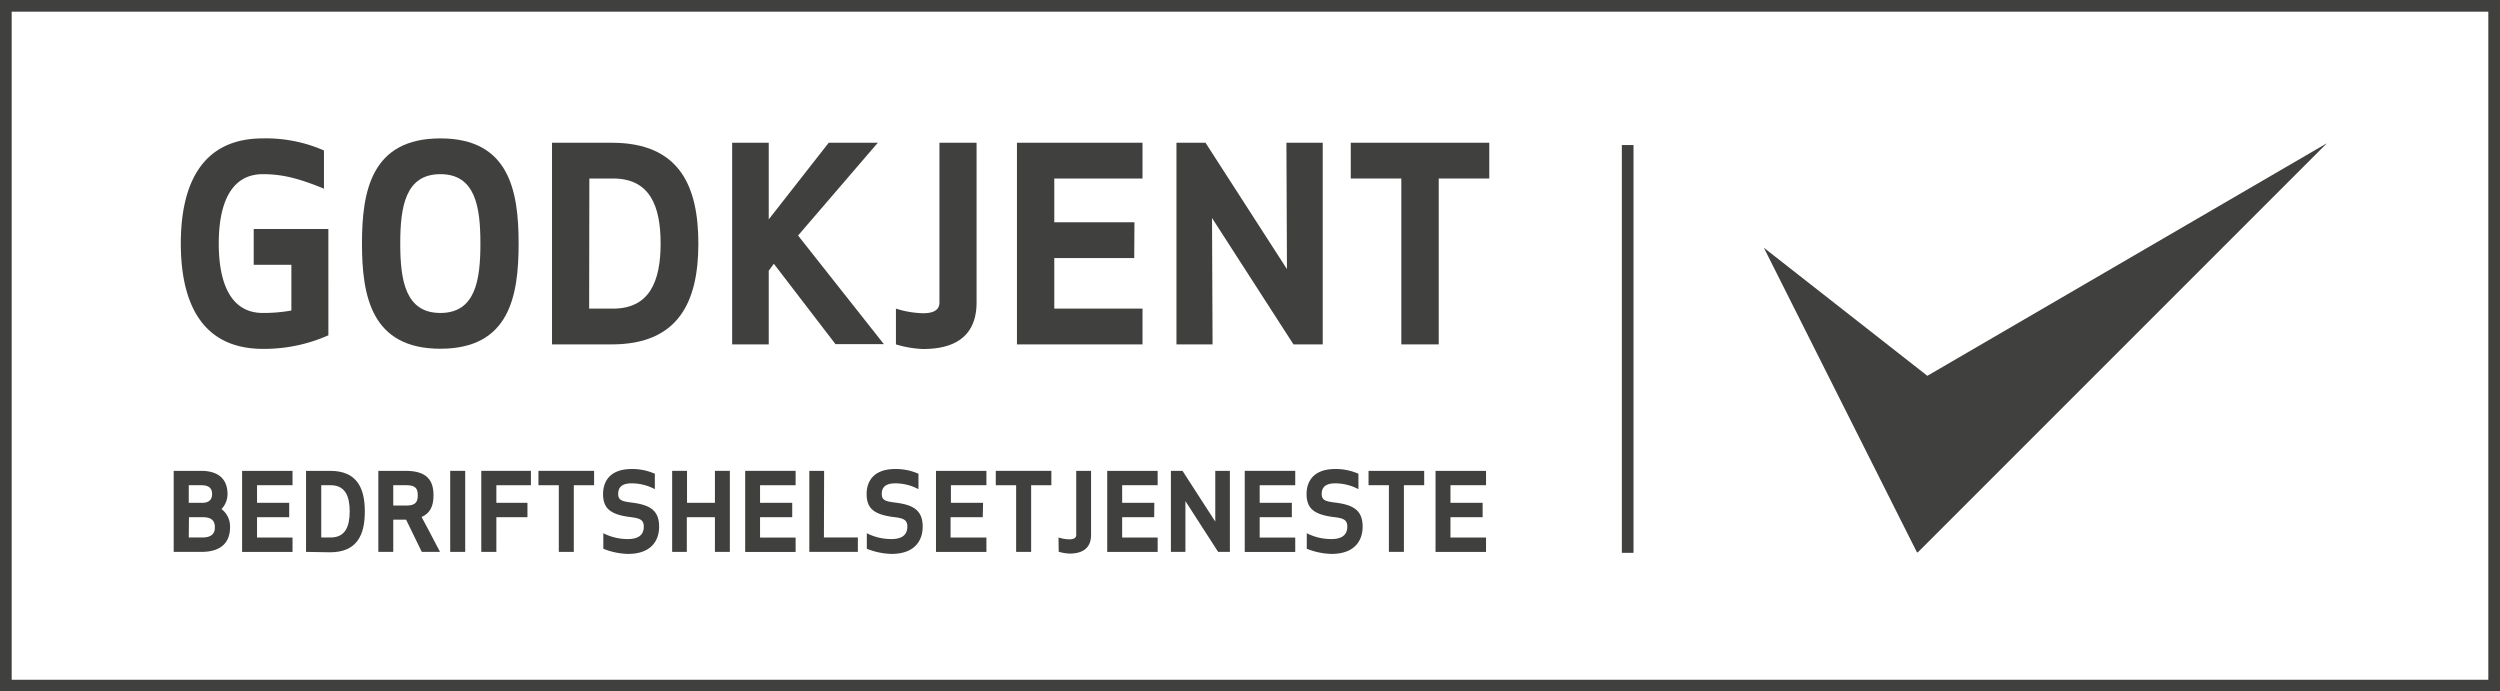 <svg id="Layer_1" data-name="Layer 1" xmlns="http://www.w3.org/2000/svg" viewBox="0 0 368.33 101.86"><defs><style>.cls-1{fill:#40403f;}</style></defs><path class="cls-1" d="M38.26,82.81h4c2.94,0,3.93,1.54,3.93,3.41a3.16,3.16,0,0,1-.89,2.22,3.19,3.19,0,0,1,1.26,2.71c0,2-1.09,3.6-4.22,3.6H38.26Zm4.08,2.12H40.48v2.59h2c1.17,0,1.44-.67,1.44-1.3S43.67,84.93,42.34,84.93Zm-1.86,7.7h2c1.53,0,1.85-.75,1.85-1.48,0-1-.49-1.51-1.82-1.51h-2Z" transform="translate(-12.67 -13.44)"/><path class="cls-1" d="M55.28,89.64H50.54v3h5.23v2.12H48.34V82.81h7.43v2.12H50.54v2.59h4.74Z" transform="translate(-12.67 -13.44)"/><path class="cls-1" d="M57.76,94.75V82.81H61.3c4,0,5.12,2.58,5.12,6s-1.13,6-5.12,6ZM60,92.63h1.38c2.15,0,2.81-1.61,2.81-3.85s-.66-3.85-2.81-3.85H60Z" transform="translate(-12.67 -13.44)"/><path class="cls-1" d="M70.61,94.75h-2.2V82.81h4c3.15,0,4.13,1.38,4.13,3.6,0,1.51-.43,2.61-1.75,3.2.24.5.54,1,.83,1.56l1.88,3.58H74.81L72.5,90H70.61Zm0-6.83h2c1.4,0,1.61-.67,1.61-1.51s-.21-1.48-1.61-1.48h-2Z" transform="translate(-12.67 -13.44)"/><path class="cls-1" d="M79,94.75V82.81h2.21V94.75Z" transform="translate(-12.67 -13.44)"/><path class="cls-1" d="M90.38,89.64H85.8v5.11H83.58V82.81h7.31v2.12H85.8v2.59h4.58Z" transform="translate(-12.67 -13.44)"/><path class="cls-1" d="M97.21,84.93v9.82H95V84.93H92V82.81h8.2v2.12Z" transform="translate(-12.67 -13.44)"/><path class="cls-1" d="M109.78,91.05c0,1.75-.9,4-4.61,4a10.47,10.47,0,0,1-3.61-.76V92a7.84,7.84,0,0,0,3.62.86c1.82,0,2.34-.84,2.34-1.83s-.54-1.24-2-1.41c-2.91-.37-4-1.26-4-3.41,0-1.48.7-3.67,4.23-3.67a8.2,8.2,0,0,1,3.4.7v2.27a7.32,7.32,0,0,0-3.4-.86c-1.66,0-2,.77-2,1.58,0,1,.75,1.1,2.12,1.27C108.46,87.85,109.78,88.65,109.78,91.05Z" transform="translate(-12.67 -13.44)"/><path class="cls-1" d="M118,94.75V89.64h-4.14v5.11H111.7V82.81h2.19v4.71H118V82.81h2.2V94.75Z" transform="translate(-12.67 -13.44)"/><path class="cls-1" d="M129.39,89.64h-4.74v3h5.24v2.12h-7.43V82.81h7.43v2.12h-5.24v2.59h4.74Z" transform="translate(-12.67 -13.44)"/><path class="cls-1" d="M134.06,92.63h5v2.12h-7.15V82.81h2.18Z" transform="translate(-12.67 -13.44)"/><path class="cls-1" d="M148.61,91.05c0,1.75-.91,4-4.62,4a10.52,10.52,0,0,1-3.61-.76V92a7.89,7.89,0,0,0,3.63.86c1.81,0,2.34-.84,2.34-1.83s-.54-1.24-2-1.41c-2.91-.37-4-1.26-4-3.41,0-1.48.7-3.67,4.23-3.67a8.21,8.21,0,0,1,3.41.7v2.27a7.35,7.35,0,0,0-3.41-.86c-1.65,0-2,.77-2,1.58,0,1,.75,1.1,2.11,1.27C147.29,87.85,148.61,88.65,148.61,91.05Z" transform="translate(-12.67 -13.44)"/><path class="cls-1" d="M157.46,89.64h-4.74v3H158v2.12h-7.43V82.81H158v2.12h-5.23v2.59h4.74Z" transform="translate(-12.67 -13.44)"/><path class="cls-1" d="M164.59,84.93v9.82h-2.21V84.93h-3V82.81h8.19v2.12Z" transform="translate(-12.67 -13.44)"/><path class="cls-1" d="M168.62,92.63a5.59,5.59,0,0,0,1.61.27c.57,0,1-.16,1-.64V82.81h2.19v9.44c0,1.73-1,2.75-3.16,2.75a6.46,6.46,0,0,1-1.61-.27Z" transform="translate(-12.67 -13.44)"/><path class="cls-1" d="M182.72,89.64H178v3h5.23v2.12h-7.43V82.81h7.43v2.12H178v2.59h4.74Z" transform="translate(-12.67 -13.44)"/><path class="cls-1" d="M192.14,94.75l-4.82-7.48,0,7.48h-2.14V82.81h1.71l4.83,7.48,0-7.48h2.15V94.75Z" transform="translate(-12.67 -13.44)"/><path class="cls-1" d="M203,89.64h-4.74v3h5.24v2.12h-7.44V82.81h7.44v2.12h-5.24v2.59H203Z" transform="translate(-12.67 -13.44)"/><path class="cls-1" d="M213.43,91.05c0,1.75-.91,4-4.62,4a10.52,10.52,0,0,1-3.61-.76V92a7.89,7.89,0,0,0,3.63.86c1.81,0,2.34-.84,2.34-1.83s-.54-1.24-2-1.41c-2.91-.37-4-1.26-4-3.41,0-1.48.7-3.67,4.23-3.67a8.25,8.25,0,0,1,3.41.7v2.27a7.35,7.35,0,0,0-3.41-.86c-1.65,0-2,.77-2,1.58,0,1,.75,1.1,2.11,1.27C212.11,87.85,213.43,88.65,213.43,91.05Z" transform="translate(-12.67 -13.44)"/><path class="cls-1" d="M219.51,84.93v9.82H217.3V84.93h-3V82.81h8.2v2.12Z" transform="translate(-12.67 -13.44)"/><path class="cls-1" d="M231.11,89.64h-4.74v3h5.24v2.12h-7.44V82.81h7.44v2.12h-5.24v2.59h4.74Z" transform="translate(-12.67 -13.44)"/><path class="cls-1" d="M381,115.31H12.67V13.44H381ZM14.39,113.59H379.28V15.16H14.39Z" transform="translate(-12.67 -13.44)"/><path class="cls-1" d="M39.31,49.32c0-8.44,2.89-15.49,12.09-15.49a21.22,21.22,0,0,1,9,1.78v5.63c-4-1.66-6.42-2.14-9-2.14-4.84,0-6.5,4.56-6.5,10.22s1.66,10.23,6.5,10.23a23.55,23.55,0,0,0,4.2-.36V52.45H50.05V47.18h11V62.84a23.3,23.3,0,0,1-9.67,2C42.2,64.82,39.31,57.76,39.31,49.32Z" transform="translate(-12.67 -13.44)"/><path class="cls-1" d="M77.55,64.82C67.4,64.82,66,57.09,66,49.32S67.4,33.83,77.55,33.83s11.53,7.73,11.53,15.49S87.73,64.82,77.55,64.82Zm0-25.72c-5.15,0-5.91,4.8-5.91,10.22s.76,10.23,5.91,10.23,5.9-4.8,5.9-10.23S82.7,39.1,77.55,39.1Z" transform="translate(-12.67 -13.44)"/><path class="cls-1" d="M94,64.18V34.47h8.8c10,0,12.76,6.41,12.76,14.85s-2.81,14.86-12.76,14.86Zm5.47-5.27H103c5.35,0,7-4,7-9.59s-1.62-9.58-7-9.58H99.5Z" transform="translate(-12.67 -13.44)"/><path class="cls-1" d="M125.93,53.33V64.18h-5.39V34.47h5.39V45.76l8.84-11.29H142L130.25,48.14l12.64,16h-7.13l-9.08-11.84Z" transform="translate(-12.67 -13.44)"/><path class="cls-1" d="M144.67,58.91a14.25,14.25,0,0,0,4,.68c1.42,0,2.41-.4,2.41-1.59V34.47h5.47V58c0,4.32-2.42,6.86-7.88,6.86a15.6,15.6,0,0,1-4-.68Z" transform="translate(-12.67 -13.44)"/><path class="cls-1" d="M179.78,51.46H168v7.45h13v5.27h-18.5V34.47H181v5.27H168v6.45h11.81Z" transform="translate(-12.67 -13.44)"/><path class="cls-1" d="M203.24,64.18l-12-18.62.08,18.62H186V34.47h4.28l12,18.62-.08-18.62h5.35V64.18Z" transform="translate(-12.67 -13.44)"/><path class="cls-1" d="M224.64,39.74V64.18h-5.51V39.74h-7.45V34.47h20.41v5.27Z" transform="translate(-12.67 -13.44)"/><rect class="cls-1" x="238.95" y="21.37" width="1.72" height="60.08"/><polygon class="cls-1" points="282.55 81.38 342.83 21.1 283.96 55.37 259.87 36.5 282.43 81.38 282.55 81.38"/></svg>